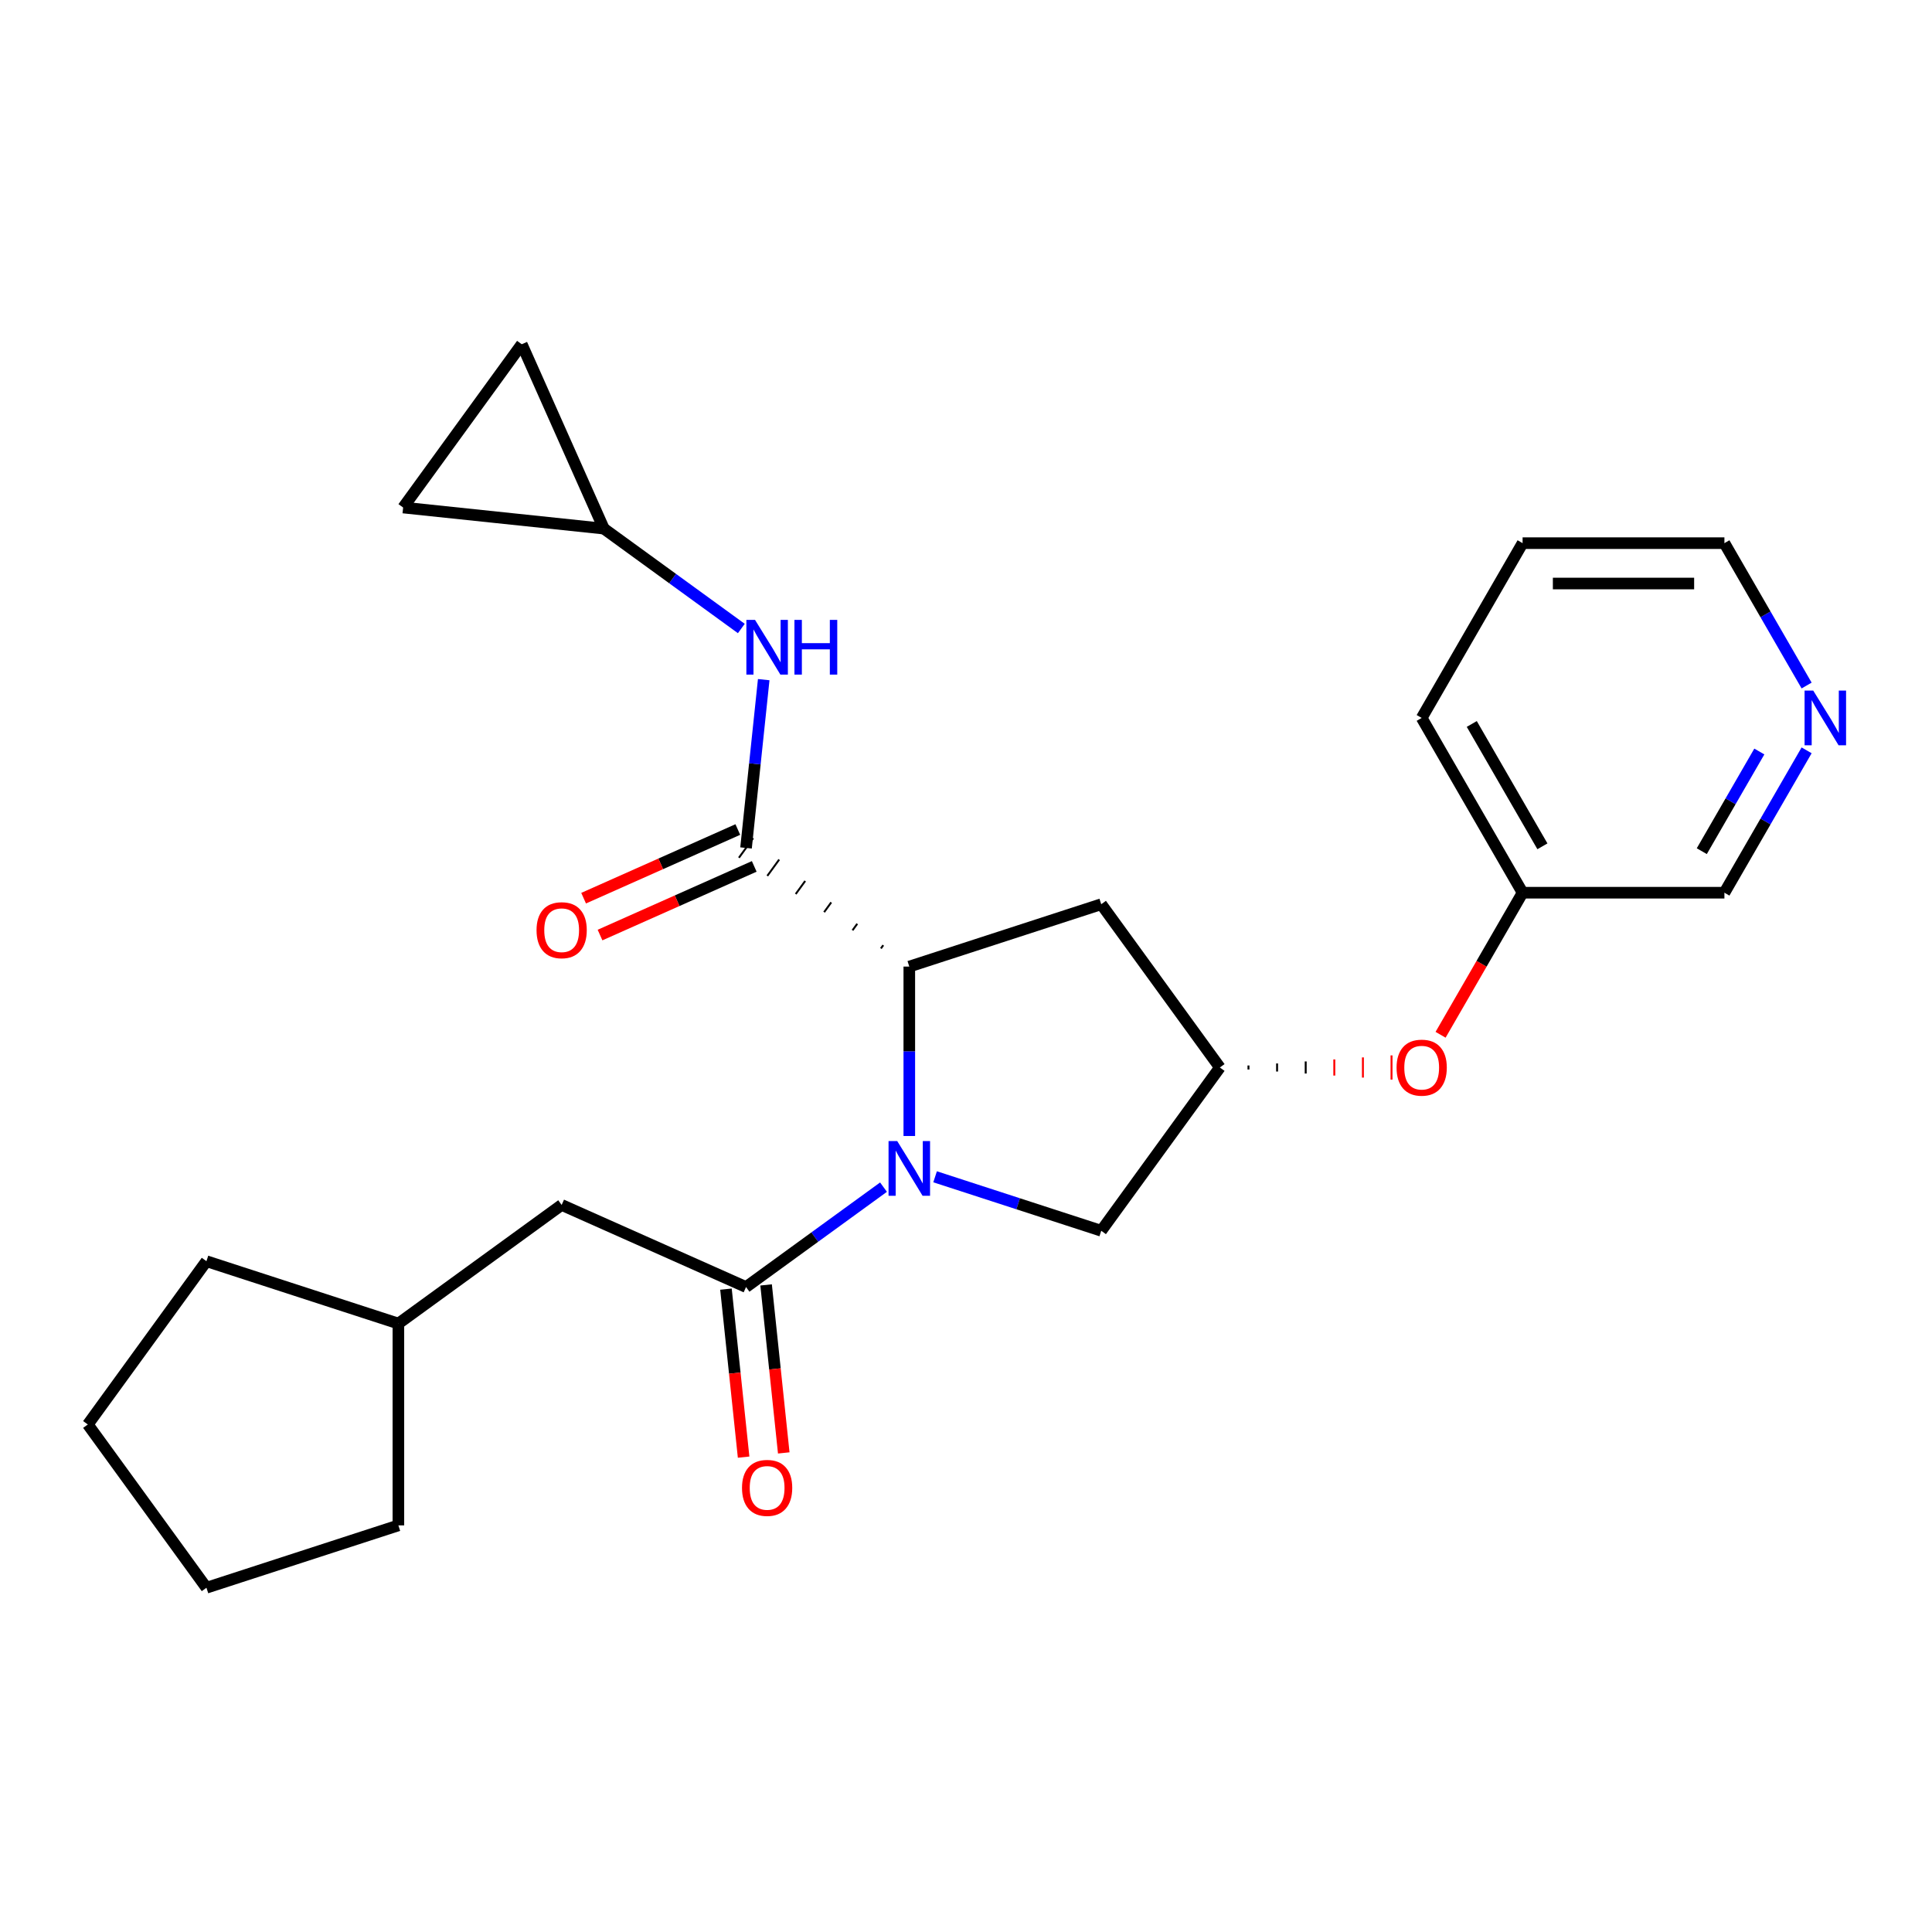 <?xml version='1.0' encoding='iso-8859-1'?>
<svg version='1.1' baseProfile='full'
              xmlns='http://www.w3.org/2000/svg'
                      xmlns:rdkit='http://www.rdkit.org/xml'
                      xmlns:xlink='http://www.w3.org/1999/xlink'
                  xml:space='preserve'
width='1000px' height='1000px' viewBox='0 0 1000 1000'>
<!-- END OF HEADER -->
<rect style='opacity:1.0;fill:#FFFFFF;stroke:none' width='1000' height='1000' x='0' y='0'> </rect>
<path class='bond-0' d='M 470.653,587.991 L 470.653,544.147' style='fill:none;fill-rule:evenodd;stroke:#0000FF;stroke-width:6px;stroke-linecap:butt;stroke-linejoin:miter;stroke-opacity:1' />
<path class='bond-0' d='M 470.653,544.147 L 470.653,500.302' style='fill:none;fill-rule:evenodd;stroke:#000000;stroke-width:6px;stroke-linecap:butt;stroke-linejoin:miter;stroke-opacity:1' />
<path class='bond-1' d='M 457.301,614.463 L 421.722,640.313' style='fill:none;fill-rule:evenodd;stroke:#0000FF;stroke-width:6px;stroke-linecap:butt;stroke-linejoin:miter;stroke-opacity:1' />
<path class='bond-1' d='M 421.722,640.313 L 386.143,666.163' style='fill:none;fill-rule:evenodd;stroke:#000000;stroke-width:6px;stroke-linecap:butt;stroke-linejoin:miter;stroke-opacity:1' />
<path class='bond-5' d='M 484.005,609.101 L 527.003,623.072' style='fill:none;fill-rule:evenodd;stroke:#0000FF;stroke-width:6px;stroke-linecap:butt;stroke-linejoin:miter;stroke-opacity:1' />
<path class='bond-5' d='M 527.003,623.072 L 570.001,637.043' style='fill:none;fill-rule:evenodd;stroke:#000000;stroke-width:6px;stroke-linecap:butt;stroke-linejoin:miter;stroke-opacity:1' />
<path class='bond-2' d='M 457.182,489.224 L 455.954,490.914' style='fill:none;fill-rule:evenodd;stroke:#000000;stroke-width:1.0px;stroke-linecap:butt;stroke-linejoin:miter;stroke-opacity:1' />
<path class='bond-2' d='M 443.711,478.145 L 441.255,481.526' style='fill:none;fill-rule:evenodd;stroke:#000000;stroke-width:1.0px;stroke-linecap:butt;stroke-linejoin:miter;stroke-opacity:1' />
<path class='bond-2' d='M 430.24,467.067 L 426.556,472.137' style='fill:none;fill-rule:evenodd;stroke:#000000;stroke-width:1.0px;stroke-linecap:butt;stroke-linejoin:miter;stroke-opacity:1' />
<path class='bond-2' d='M 416.769,455.988 L 411.857,462.749' style='fill:none;fill-rule:evenodd;stroke:#000000;stroke-width:1.0px;stroke-linecap:butt;stroke-linejoin:miter;stroke-opacity:1' />
<path class='bond-2' d='M 403.298,444.91 L 397.158,453.361' style='fill:none;fill-rule:evenodd;stroke:#000000;stroke-width:1.0px;stroke-linecap:butt;stroke-linejoin:miter;stroke-opacity:1' />
<path class='bond-2' d='M 389.827,433.831 L 382.459,443.973' style='fill:none;fill-rule:evenodd;stroke:#000000;stroke-width:1.0px;stroke-linecap:butt;stroke-linejoin:miter;stroke-opacity:1' />
<path class='bond-4' d='M 470.653,500.302 L 570.001,468.022' style='fill:none;fill-rule:evenodd;stroke:#000000;stroke-width:6px;stroke-linecap:butt;stroke-linejoin:miter;stroke-opacity:1' />
<path class='bond-10' d='M 386.143,666.163 L 290.713,623.675' style='fill:none;fill-rule:evenodd;stroke:#000000;stroke-width:6px;stroke-linecap:butt;stroke-linejoin:miter;stroke-opacity:1' />
<path class='bond-11' d='M 375.754,667.255 L 380.324,710.733' style='fill:none;fill-rule:evenodd;stroke:#000000;stroke-width:6px;stroke-linecap:butt;stroke-linejoin:miter;stroke-opacity:1' />
<path class='bond-11' d='M 380.324,710.733 L 384.893,754.212' style='fill:none;fill-rule:evenodd;stroke:#FF0000;stroke-width:6px;stroke-linecap:butt;stroke-linejoin:miter;stroke-opacity:1' />
<path class='bond-11' d='M 396.531,665.071 L 401.101,708.55' style='fill:none;fill-rule:evenodd;stroke:#000000;stroke-width:6px;stroke-linecap:butt;stroke-linejoin:miter;stroke-opacity:1' />
<path class='bond-11' d='M 401.101,708.55 L 405.671,752.028' style='fill:none;fill-rule:evenodd;stroke:#FF0000;stroke-width:6px;stroke-linecap:butt;stroke-linejoin:miter;stroke-opacity:1' />
<path class='bond-3' d='M 386.143,438.902 L 390.721,395.343' style='fill:none;fill-rule:evenodd;stroke:#000000;stroke-width:6px;stroke-linecap:butt;stroke-linejoin:miter;stroke-opacity:1' />
<path class='bond-3' d='M 390.721,395.343 L 395.299,351.785' style='fill:none;fill-rule:evenodd;stroke:#0000FF;stroke-width:6px;stroke-linecap:butt;stroke-linejoin:miter;stroke-opacity:1' />
<path class='bond-12' d='M 381.894,429.359 L 341.985,447.128' style='fill:none;fill-rule:evenodd;stroke:#000000;stroke-width:6px;stroke-linecap:butt;stroke-linejoin:miter;stroke-opacity:1' />
<path class='bond-12' d='M 341.985,447.128 L 302.076,464.896' style='fill:none;fill-rule:evenodd;stroke:#FF0000;stroke-width:6px;stroke-linecap:butt;stroke-linejoin:miter;stroke-opacity:1' />
<path class='bond-12' d='M 390.391,448.445 L 350.482,466.213' style='fill:none;fill-rule:evenodd;stroke:#000000;stroke-width:6px;stroke-linecap:butt;stroke-linejoin:miter;stroke-opacity:1' />
<path class='bond-12' d='M 350.482,466.213 L 310.573,483.982' style='fill:none;fill-rule:evenodd;stroke:#FF0000;stroke-width:6px;stroke-linecap:butt;stroke-linejoin:miter;stroke-opacity:1' />
<path class='bond-7' d='M 383.71,325.313 L 348.131,299.463' style='fill:none;fill-rule:evenodd;stroke:#0000FF;stroke-width:6px;stroke-linecap:butt;stroke-linejoin:miter;stroke-opacity:1' />
<path class='bond-7' d='M 348.131,299.463 L 312.551,273.613' style='fill:none;fill-rule:evenodd;stroke:#000000;stroke-width:6px;stroke-linecap:butt;stroke-linejoin:miter;stroke-opacity:1' />
<path class='bond-25' d='M 570.001,468.022 L 631.401,552.533' style='fill:none;fill-rule:evenodd;stroke:#000000;stroke-width:6px;stroke-linecap:butt;stroke-linejoin:miter;stroke-opacity:1' />
<path class='bond-6' d='M 570.001,637.043 L 631.401,552.533' style='fill:none;fill-rule:evenodd;stroke:#000000;stroke-width:6px;stroke-linecap:butt;stroke-linejoin:miter;stroke-opacity:1' />
<path class='bond-13' d='M 646.209,553.577 L 646.209,551.488' style='fill:none;fill-rule:evenodd;stroke:#000000;stroke-width:1.0px;stroke-linecap:butt;stroke-linejoin:miter;stroke-opacity:1' />
<path class='bond-13' d='M 661.018,554.622 L 661.018,550.443' style='fill:none;fill-rule:evenodd;stroke:#000000;stroke-width:1.0px;stroke-linecap:butt;stroke-linejoin:miter;stroke-opacity:1' />
<path class='bond-13' d='M 675.826,555.666 L 675.826,549.399' style='fill:none;fill-rule:evenodd;stroke:#000000;stroke-width:1.0px;stroke-linecap:butt;stroke-linejoin:miter;stroke-opacity:1' />
<path class='bond-13' d='M 690.634,556.711 L 690.634,548.354' style='fill:none;fill-rule:evenodd;stroke:#FF0000;stroke-width:1.0px;stroke-linecap:butt;stroke-linejoin:miter;stroke-opacity:1' />
<path class='bond-13' d='M 705.442,557.756 L 705.442,547.31' style='fill:none;fill-rule:evenodd;stroke:#FF0000;stroke-width:1.0px;stroke-linecap:butt;stroke-linejoin:miter;stroke-opacity:1' />
<path class='bond-13' d='M 720.25,558.8 L 720.25,546.265' style='fill:none;fill-rule:evenodd;stroke:#FF0000;stroke-width:1.0px;stroke-linecap:butt;stroke-linejoin:miter;stroke-opacity:1' />
<path class='bond-8' d='M 312.551,273.613 L 208.663,262.694' style='fill:none;fill-rule:evenodd;stroke:#000000;stroke-width:6px;stroke-linecap:butt;stroke-linejoin:miter;stroke-opacity:1' />
<path class='bond-9' d='M 312.551,273.613 L 270.063,178.184' style='fill:none;fill-rule:evenodd;stroke:#000000;stroke-width:6px;stroke-linecap:butt;stroke-linejoin:miter;stroke-opacity:1' />
<path class='bond-27' d='M 208.663,262.694 L 270.063,178.184' style='fill:none;fill-rule:evenodd;stroke:#000000;stroke-width:6px;stroke-linecap:butt;stroke-linejoin:miter;stroke-opacity:1' />
<path class='bond-16' d='M 290.713,623.675 L 206.203,685.076' style='fill:none;fill-rule:evenodd;stroke:#000000;stroke-width:6px;stroke-linecap:butt;stroke-linejoin:miter;stroke-opacity:1' />
<path class='bond-15' d='M 745.637,535.601 L 766.865,498.834' style='fill:none;fill-rule:evenodd;stroke:#FF0000;stroke-width:6px;stroke-linecap:butt;stroke-linejoin:miter;stroke-opacity:1' />
<path class='bond-15' d='M 766.865,498.834 L 788.092,462.067' style='fill:none;fill-rule:evenodd;stroke:#000000;stroke-width:6px;stroke-linecap:butt;stroke-linejoin:miter;stroke-opacity:1' />
<path class='bond-14' d='M 935.1,388.373 L 913.826,425.22' style='fill:none;fill-rule:evenodd;stroke:#0000FF;stroke-width:6px;stroke-linecap:butt;stroke-linejoin:miter;stroke-opacity:1' />
<path class='bond-14' d='M 913.826,425.22 L 892.553,462.067' style='fill:none;fill-rule:evenodd;stroke:#000000;stroke-width:6px;stroke-linecap:butt;stroke-linejoin:miter;stroke-opacity:1' />
<path class='bond-14' d='M 910.625,388.981 L 895.733,414.774' style='fill:none;fill-rule:evenodd;stroke:#0000FF;stroke-width:6px;stroke-linecap:butt;stroke-linejoin:miter;stroke-opacity:1' />
<path class='bond-14' d='M 895.733,414.774 L 880.842,440.567' style='fill:none;fill-rule:evenodd;stroke:#000000;stroke-width:6px;stroke-linecap:butt;stroke-linejoin:miter;stroke-opacity:1' />
<path class='bond-28' d='M 935.1,354.83 L 913.826,317.983' style='fill:none;fill-rule:evenodd;stroke:#0000FF;stroke-width:6px;stroke-linecap:butt;stroke-linejoin:miter;stroke-opacity:1' />
<path class='bond-28' d='M 913.826,317.983 L 892.553,281.136' style='fill:none;fill-rule:evenodd;stroke:#000000;stroke-width:6px;stroke-linecap:butt;stroke-linejoin:miter;stroke-opacity:1' />
<path class='bond-17' d='M 788.092,462.067 L 892.553,462.067' style='fill:none;fill-rule:evenodd;stroke:#000000;stroke-width:6px;stroke-linecap:butt;stroke-linejoin:miter;stroke-opacity:1' />
<path class='bond-19' d='M 788.092,462.067 L 735.862,371.602' style='fill:none;fill-rule:evenodd;stroke:#000000;stroke-width:6px;stroke-linecap:butt;stroke-linejoin:miter;stroke-opacity:1' />
<path class='bond-19' d='M 798.351,438.051 L 761.789,374.725' style='fill:none;fill-rule:evenodd;stroke:#000000;stroke-width:6px;stroke-linecap:butt;stroke-linejoin:miter;stroke-opacity:1' />
<path class='bond-20' d='M 206.203,685.076 L 206.203,789.536' style='fill:none;fill-rule:evenodd;stroke:#000000;stroke-width:6px;stroke-linecap:butt;stroke-linejoin:miter;stroke-opacity:1' />
<path class='bond-21' d='M 206.203,685.076 L 106.855,652.796' style='fill:none;fill-rule:evenodd;stroke:#000000;stroke-width:6px;stroke-linecap:butt;stroke-linejoin:miter;stroke-opacity:1' />
<path class='bond-18' d='M 892.553,281.136 L 788.092,281.136' style='fill:none;fill-rule:evenodd;stroke:#000000;stroke-width:6px;stroke-linecap:butt;stroke-linejoin:miter;stroke-opacity:1' />
<path class='bond-18' d='M 876.884,302.028 L 803.761,302.028' style='fill:none;fill-rule:evenodd;stroke:#000000;stroke-width:6px;stroke-linecap:butt;stroke-linejoin:miter;stroke-opacity:1' />
<path class='bond-22' d='M 735.862,371.602 L 788.092,281.136' style='fill:none;fill-rule:evenodd;stroke:#000000;stroke-width:6px;stroke-linecap:butt;stroke-linejoin:miter;stroke-opacity:1' />
<path class='bond-24' d='M 206.203,789.536 L 106.855,821.816' style='fill:none;fill-rule:evenodd;stroke:#000000;stroke-width:6px;stroke-linecap:butt;stroke-linejoin:miter;stroke-opacity:1' />
<path class='bond-23' d='M 106.855,652.796 L 45.455,737.306' style='fill:none;fill-rule:evenodd;stroke:#000000;stroke-width:6px;stroke-linecap:butt;stroke-linejoin:miter;stroke-opacity:1' />
<path class='bond-26' d='M 45.455,737.306 L 106.855,821.816' style='fill:none;fill-rule:evenodd;stroke:#000000;stroke-width:6px;stroke-linecap:butt;stroke-linejoin:miter;stroke-opacity:1' />
<path  class='atom-0' d='M 464.393 590.603
L 473.673 605.603
Q 474.593 607.083, 476.073 609.763
Q 477.553 612.443, 477.633 612.603
L 477.633 590.603
L 481.393 590.603
L 481.393 618.923
L 477.513 618.923
L 467.553 602.523
Q 466.393 600.603, 465.153 598.403
Q 463.953 596.203, 463.593 595.523
L 463.593 618.923
L 459.913 618.923
L 459.913 590.603
L 464.393 590.603
' fill='#0000FF'/>
<path  class='atom-4' d='M 390.802 320.854
L 400.082 335.854
Q 401.002 337.334, 402.482 340.014
Q 403.962 342.694, 404.042 342.854
L 404.042 320.854
L 407.802 320.854
L 407.802 349.174
L 403.922 349.174
L 393.962 332.774
Q 392.802 330.854, 391.562 328.654
Q 390.362 326.454, 390.002 325.774
L 390.002 349.174
L 386.322 349.174
L 386.322 320.854
L 390.802 320.854
' fill='#0000FF'/>
<path  class='atom-4' d='M 411.202 320.854
L 415.042 320.854
L 415.042 332.894
L 429.522 332.894
L 429.522 320.854
L 433.362 320.854
L 433.362 349.174
L 429.522 349.174
L 429.522 336.094
L 415.042 336.094
L 415.042 349.174
L 411.202 349.174
L 411.202 320.854
' fill='#0000FF'/>
<path  class='atom-12' d='M 384.062 770.131
Q 384.062 763.331, 387.422 759.531
Q 390.782 755.731, 397.062 755.731
Q 403.342 755.731, 406.702 759.531
Q 410.062 763.331, 410.062 770.131
Q 410.062 777.011, 406.662 780.931
Q 403.262 784.811, 397.062 784.811
Q 390.822 784.811, 387.422 780.931
Q 384.062 777.051, 384.062 770.131
M 397.062 781.611
Q 401.382 781.611, 403.702 778.731
Q 406.062 775.811, 406.062 770.131
Q 406.062 764.571, 403.702 761.771
Q 401.382 758.931, 397.062 758.931
Q 392.742 758.931, 390.382 761.731
Q 388.062 764.531, 388.062 770.131
Q 388.062 775.851, 390.382 778.731
Q 392.742 781.611, 397.062 781.611
' fill='#FF0000'/>
<path  class='atom-13' d='M 277.713 481.47
Q 277.713 474.67, 281.073 470.87
Q 284.433 467.07, 290.713 467.07
Q 296.993 467.07, 300.353 470.87
Q 303.713 474.67, 303.713 481.47
Q 303.713 488.35, 300.313 492.27
Q 296.913 496.15, 290.713 496.15
Q 284.473 496.15, 281.073 492.27
Q 277.713 488.39, 277.713 481.47
M 290.713 492.95
Q 295.033 492.95, 297.353 490.07
Q 299.713 487.15, 299.713 481.47
Q 299.713 475.91, 297.353 473.11
Q 295.033 470.27, 290.713 470.27
Q 286.393 470.27, 284.033 473.07
Q 281.713 475.87, 281.713 481.47
Q 281.713 487.19, 284.033 490.07
Q 286.393 492.95, 290.713 492.95
' fill='#FF0000'/>
<path  class='atom-14' d='M 722.862 552.613
Q 722.862 545.813, 726.222 542.013
Q 729.582 538.213, 735.862 538.213
Q 742.142 538.213, 745.502 542.013
Q 748.862 545.813, 748.862 552.613
Q 748.862 559.493, 745.462 563.413
Q 742.062 567.293, 735.862 567.293
Q 729.622 567.293, 726.222 563.413
Q 722.862 559.533, 722.862 552.613
M 735.862 564.093
Q 740.182 564.093, 742.502 561.213
Q 744.862 558.293, 744.862 552.613
Q 744.862 547.053, 742.502 544.253
Q 740.182 541.413, 735.862 541.413
Q 731.542 541.413, 729.182 544.213
Q 726.862 547.013, 726.862 552.613
Q 726.862 558.333, 729.182 561.213
Q 731.542 564.093, 735.862 564.093
' fill='#FF0000'/>
<path  class='atom-15' d='M 938.523 357.442
L 947.803 372.442
Q 948.723 373.922, 950.203 376.602
Q 951.683 379.282, 951.763 379.442
L 951.763 357.442
L 955.523 357.442
L 955.523 385.762
L 951.643 385.762
L 941.683 369.362
Q 940.523 367.442, 939.283 365.242
Q 938.083 363.042, 937.723 362.362
L 937.723 385.762
L 934.043 385.762
L 934.043 357.442
L 938.523 357.442
' fill='#0000FF'/>
</svg>

